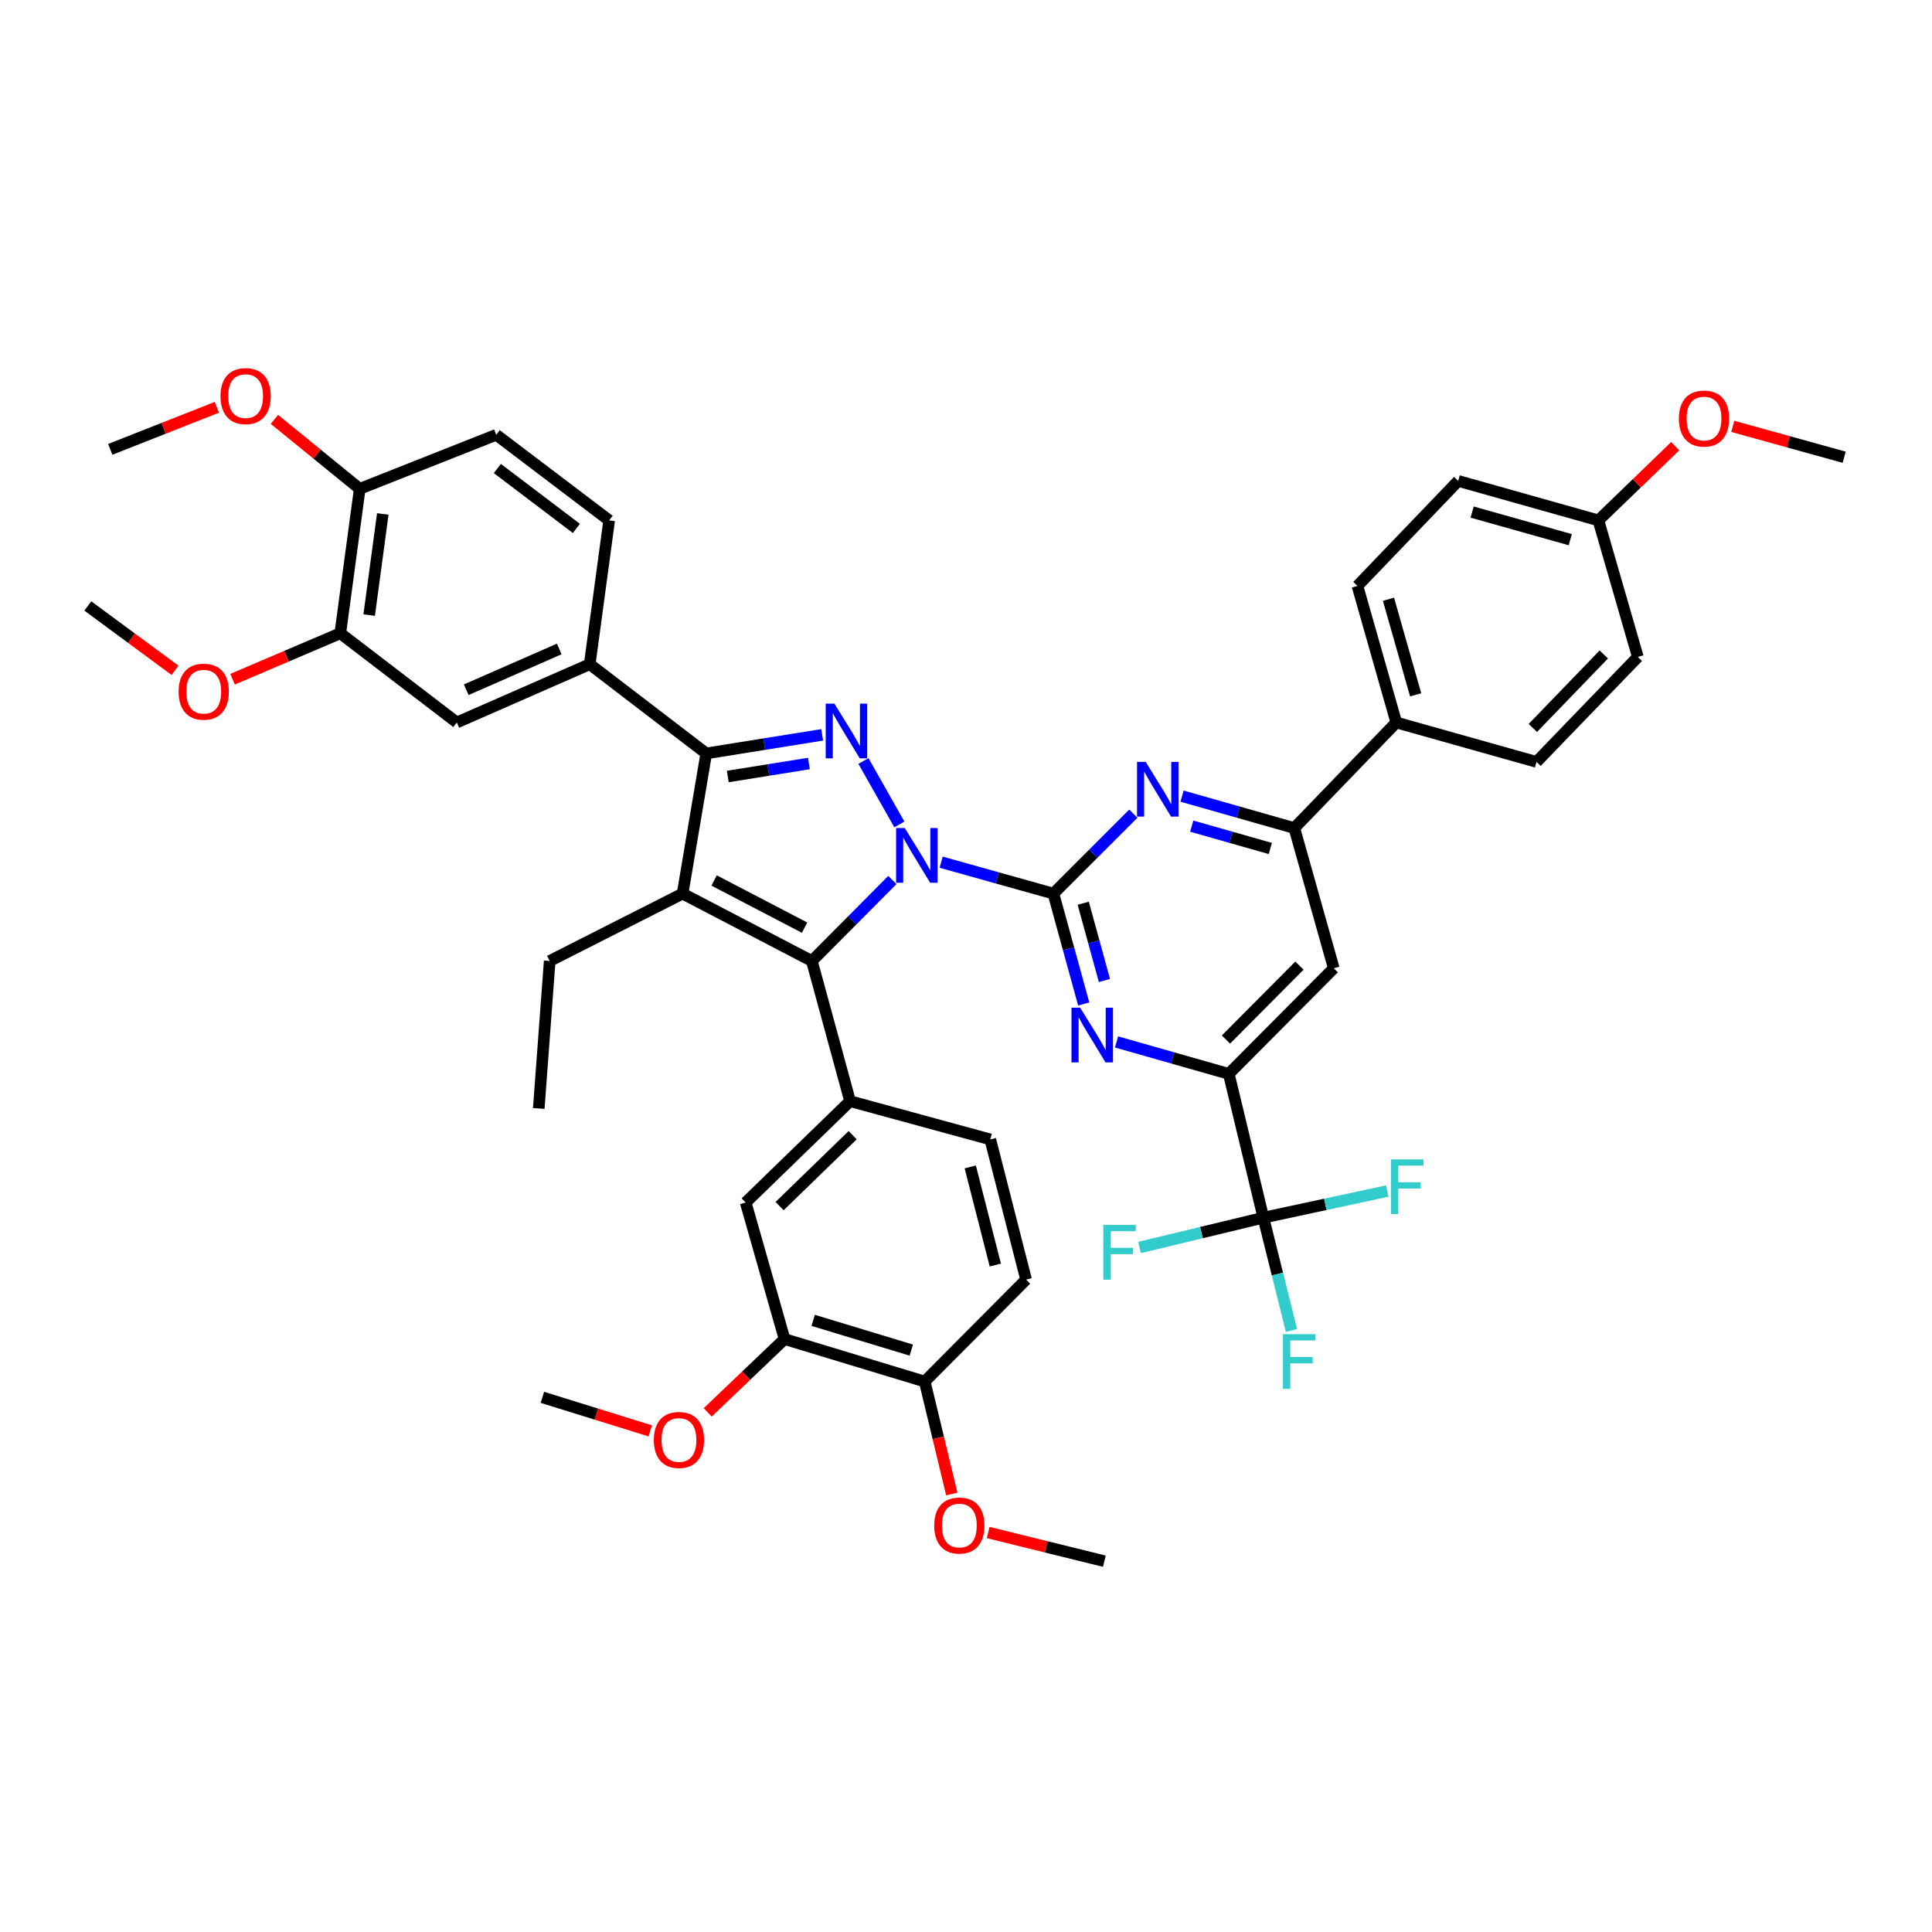 <?xml version='1.0' encoding='iso-8859-1'?>
<svg version='1.1' baseProfile='full'
              xmlns='http://www.w3.org/2000/svg'
                      xmlns:rdkit='http://www.rdkit.org/xml'
                      xmlns:xlink='http://www.w3.org/1999/xlink'
                  xml:space='preserve'
width='1000px' height='1000px' viewBox='0 0 1000 1000'>
<!-- END OF HEADER -->
<rect style='opacity:1.0;fill:#FFFFFF;stroke:none' width='1000' height='1000' x='0' y='0'> </rect>
<path class='bond-0' d='M 487.138,446.264 L 516.192,454.397' style='fill:none;fill-rule:evenodd;stroke:#0000FF;stroke-width:6px;stroke-linecap:butt;stroke-linejoin:miter;stroke-opacity:1' />
<path class='bond-0' d='M 516.192,454.397 L 545.245,462.53' style='fill:none;fill-rule:evenodd;stroke:#000000;stroke-width:6px;stroke-linecap:butt;stroke-linejoin:miter;stroke-opacity:1' />
<path class='bond-1' d='M 465.506,426.734 L 446.924,393.889' style='fill:none;fill-rule:evenodd;stroke:#0000FF;stroke-width:6px;stroke-linecap:butt;stroke-linejoin:miter;stroke-opacity:1' />
<path class='bond-2' d='M 461.896,455.485 L 441.056,476.446' style='fill:none;fill-rule:evenodd;stroke:#0000FF;stroke-width:6px;stroke-linecap:butt;stroke-linejoin:miter;stroke-opacity:1' />
<path class='bond-2' d='M 441.056,476.446 L 420.216,497.407' style='fill:none;fill-rule:evenodd;stroke:#000000;stroke-width:6px;stroke-linecap:butt;stroke-linejoin:miter;stroke-opacity:1' />
<path class='bond-5' d='M 545.245,462.53 L 553.088,491.1' style='fill:none;fill-rule:evenodd;stroke:#000000;stroke-width:6px;stroke-linecap:butt;stroke-linejoin:miter;stroke-opacity:1' />
<path class='bond-5' d='M 553.088,491.1 L 560.932,519.67' style='fill:none;fill-rule:evenodd;stroke:#0000FF;stroke-width:6px;stroke-linecap:butt;stroke-linejoin:miter;stroke-opacity:1' />
<path class='bond-5' d='M 560.676,467.511 L 566.167,487.51' style='fill:none;fill-rule:evenodd;stroke:#000000;stroke-width:6px;stroke-linecap:butt;stroke-linejoin:miter;stroke-opacity:1' />
<path class='bond-5' d='M 566.167,487.51 L 571.657,507.509' style='fill:none;fill-rule:evenodd;stroke:#0000FF;stroke-width:6px;stroke-linecap:butt;stroke-linejoin:miter;stroke-opacity:1' />
<path class='bond-6' d='M 545.245,462.53 L 565.928,441.841' style='fill:none;fill-rule:evenodd;stroke:#000000;stroke-width:6px;stroke-linecap:butt;stroke-linejoin:miter;stroke-opacity:1' />
<path class='bond-6' d='M 565.928,441.841 L 586.61,421.153' style='fill:none;fill-rule:evenodd;stroke:#0000FF;stroke-width:6px;stroke-linecap:butt;stroke-linejoin:miter;stroke-opacity:1' />
<path class='bond-4' d='M 425.549,380.355 L 395.551,385.163' style='fill:none;fill-rule:evenodd;stroke:#0000FF;stroke-width:6px;stroke-linecap:butt;stroke-linejoin:miter;stroke-opacity:1' />
<path class='bond-4' d='M 395.551,385.163 L 365.553,389.972' style='fill:none;fill-rule:evenodd;stroke:#000000;stroke-width:6px;stroke-linecap:butt;stroke-linejoin:miter;stroke-opacity:1' />
<path class='bond-4' d='M 418.696,395.189 L 397.698,398.555' style='fill:none;fill-rule:evenodd;stroke:#0000FF;stroke-width:6px;stroke-linecap:butt;stroke-linejoin:miter;stroke-opacity:1' />
<path class='bond-4' d='M 397.698,398.555 L 376.699,401.921' style='fill:none;fill-rule:evenodd;stroke:#000000;stroke-width:6px;stroke-linecap:butt;stroke-linejoin:miter;stroke-opacity:1' />
<path class='bond-3' d='M 420.216,497.407 L 353.309,462.53' style='fill:none;fill-rule:evenodd;stroke:#000000;stroke-width:6px;stroke-linecap:butt;stroke-linejoin:miter;stroke-opacity:1' />
<path class='bond-3' d='M 416.45,480.149 L 369.615,455.735' style='fill:none;fill-rule:evenodd;stroke:#000000;stroke-width:6px;stroke-linecap:butt;stroke-linejoin:miter;stroke-opacity:1' />
<path class='bond-7' d='M 420.216,497.407 L 440.002,569.958' style='fill:none;fill-rule:evenodd;stroke:#000000;stroke-width:6px;stroke-linecap:butt;stroke-linejoin:miter;stroke-opacity:1' />
<path class='bond-29' d='M 353.309,462.53 L 284.519,497.407' style='fill:none;fill-rule:evenodd;stroke:#000000;stroke-width:6px;stroke-linecap:butt;stroke-linejoin:miter;stroke-opacity:1' />
<path class='bond-44' d='M 353.309,462.53 L 365.553,389.972' style='fill:none;fill-rule:evenodd;stroke:#000000;stroke-width:6px;stroke-linecap:butt;stroke-linejoin:miter;stroke-opacity:1' />
<path class='bond-11' d='M 365.553,389.972 L 305.239,343.793' style='fill:none;fill-rule:evenodd;stroke:#000000;stroke-width:6px;stroke-linecap:butt;stroke-linejoin:miter;stroke-opacity:1' />
<path class='bond-8' d='M 577.917,539.305 L 606.969,547.568' style='fill:none;fill-rule:evenodd;stroke:#0000FF;stroke-width:6px;stroke-linecap:butt;stroke-linejoin:miter;stroke-opacity:1' />
<path class='bond-8' d='M 606.969,547.568 L 636.022,555.83' style='fill:none;fill-rule:evenodd;stroke:#000000;stroke-width:6px;stroke-linecap:butt;stroke-linejoin:miter;stroke-opacity:1' />
<path class='bond-10' d='M 611.838,412.078 L 640.89,420.343' style='fill:none;fill-rule:evenodd;stroke:#0000FF;stroke-width:6px;stroke-linecap:butt;stroke-linejoin:miter;stroke-opacity:1' />
<path class='bond-10' d='M 640.89,420.343 L 669.942,428.609' style='fill:none;fill-rule:evenodd;stroke:#000000;stroke-width:6px;stroke-linecap:butt;stroke-linejoin:miter;stroke-opacity:1' />
<path class='bond-10' d='M 616.842,427.602 L 637.179,433.388' style='fill:none;fill-rule:evenodd;stroke:#0000FF;stroke-width:6px;stroke-linecap:butt;stroke-linejoin:miter;stroke-opacity:1' />
<path class='bond-10' d='M 637.179,433.388 L 657.515,439.174' style='fill:none;fill-rule:evenodd;stroke:#000000;stroke-width:6px;stroke-linecap:butt;stroke-linejoin:miter;stroke-opacity:1' />
<path class='bond-13' d='M 440.002,569.958 L 385.964,622.421' style='fill:none;fill-rule:evenodd;stroke:#000000;stroke-width:6px;stroke-linecap:butt;stroke-linejoin:miter;stroke-opacity:1' />
<path class='bond-13' d='M 441.344,587.558 L 403.517,624.282' style='fill:none;fill-rule:evenodd;stroke:#000000;stroke-width:6px;stroke-linecap:butt;stroke-linejoin:miter;stroke-opacity:1' />
<path class='bond-18' d='M 440.002,569.958 L 512.568,589.759' style='fill:none;fill-rule:evenodd;stroke:#000000;stroke-width:6px;stroke-linecap:butt;stroke-linejoin:miter;stroke-opacity:1' />
<path class='bond-9' d='M 636.022,555.83 L 653.924,630.272' style='fill:none;fill-rule:evenodd;stroke:#000000;stroke-width:6px;stroke-linecap:butt;stroke-linejoin:miter;stroke-opacity:1' />
<path class='bond-45' d='M 636.022,555.83 L 690.353,501.167' style='fill:none;fill-rule:evenodd;stroke:#000000;stroke-width:6px;stroke-linecap:butt;stroke-linejoin:miter;stroke-opacity:1' />
<path class='bond-45' d='M 634.552,538.07 L 672.585,499.806' style='fill:none;fill-rule:evenodd;stroke:#000000;stroke-width:6px;stroke-linecap:butt;stroke-linejoin:miter;stroke-opacity:1' />
<path class='bond-23' d='M 653.924,630.272 L 685.983,623.373' style='fill:none;fill-rule:evenodd;stroke:#000000;stroke-width:6px;stroke-linecap:butt;stroke-linejoin:miter;stroke-opacity:1' />
<path class='bond-23' d='M 685.983,623.373 L 718.042,616.475' style='fill:none;fill-rule:evenodd;stroke:#33CCCC;stroke-width:6px;stroke-linecap:butt;stroke-linejoin:miter;stroke-opacity:1' />
<path class='bond-24' d='M 653.924,630.272 L 621.866,637.987' style='fill:none;fill-rule:evenodd;stroke:#000000;stroke-width:6px;stroke-linecap:butt;stroke-linejoin:miter;stroke-opacity:1' />
<path class='bond-24' d='M 621.866,637.987 L 589.809,645.702' style='fill:none;fill-rule:evenodd;stroke:#33CCCC;stroke-width:6px;stroke-linecap:butt;stroke-linejoin:miter;stroke-opacity:1' />
<path class='bond-25' d='M 653.924,630.272 L 661.19,659.457' style='fill:none;fill-rule:evenodd;stroke:#000000;stroke-width:6px;stroke-linecap:butt;stroke-linejoin:miter;stroke-opacity:1' />
<path class='bond-25' d='M 661.19,659.457 L 668.456,688.643' style='fill:none;fill-rule:evenodd;stroke:#33CCCC;stroke-width:6px;stroke-linecap:butt;stroke-linejoin:miter;stroke-opacity:1' />
<path class='bond-12' d='M 669.942,428.609 L 690.353,501.167' style='fill:none;fill-rule:evenodd;stroke:#000000;stroke-width:6px;stroke-linecap:butt;stroke-linejoin:miter;stroke-opacity:1' />
<path class='bond-17' d='M 669.942,428.609 L 722.714,373.953' style='fill:none;fill-rule:evenodd;stroke:#000000;stroke-width:6px;stroke-linecap:butt;stroke-linejoin:miter;stroke-opacity:1' />
<path class='bond-14' d='M 305.239,343.793 L 236.448,373.953' style='fill:none;fill-rule:evenodd;stroke:#000000;stroke-width:6px;stroke-linecap:butt;stroke-linejoin:miter;stroke-opacity:1' />
<path class='bond-14' d='M 289.475,335.896 L 241.321,357.008' style='fill:none;fill-rule:evenodd;stroke:#000000;stroke-width:6px;stroke-linecap:butt;stroke-linejoin:miter;stroke-opacity:1' />
<path class='bond-21' d='M 305.239,343.793 L 315.298,269.351' style='fill:none;fill-rule:evenodd;stroke:#000000;stroke-width:6px;stroke-linecap:butt;stroke-linejoin:miter;stroke-opacity:1' />
<path class='bond-15' d='M 385.964,622.421 L 406.082,693.103' style='fill:none;fill-rule:evenodd;stroke:#000000;stroke-width:6px;stroke-linecap:butt;stroke-linejoin:miter;stroke-opacity:1' />
<path class='bond-16' d='M 236.448,373.953 L 176.134,327.774' style='fill:none;fill-rule:evenodd;stroke:#000000;stroke-width:6px;stroke-linecap:butt;stroke-linejoin:miter;stroke-opacity:1' />
<path class='bond-31' d='M 406.082,693.103 L 386.194,712.072' style='fill:none;fill-rule:evenodd;stroke:#000000;stroke-width:6px;stroke-linecap:butt;stroke-linejoin:miter;stroke-opacity:1' />
<path class='bond-31' d='M 386.194,712.072 L 366.307,731.041' style='fill:none;fill-rule:evenodd;stroke:#FF0000;stroke-width:6px;stroke-linecap:butt;stroke-linejoin:miter;stroke-opacity:1' />
<path class='bond-46' d='M 406.082,693.103 L 478.639,715.089' style='fill:none;fill-rule:evenodd;stroke:#000000;stroke-width:6px;stroke-linecap:butt;stroke-linejoin:miter;stroke-opacity:1' />
<path class='bond-46' d='M 420.898,683.421 L 471.689,698.811' style='fill:none;fill-rule:evenodd;stroke:#000000;stroke-width:6px;stroke-linecap:butt;stroke-linejoin:miter;stroke-opacity:1' />
<path class='bond-32' d='M 176.134,327.774 L 148.254,339.668' style='fill:none;fill-rule:evenodd;stroke:#000000;stroke-width:6px;stroke-linecap:butt;stroke-linejoin:miter;stroke-opacity:1' />
<path class='bond-32' d='M 148.254,339.668 L 120.373,351.562' style='fill:none;fill-rule:evenodd;stroke:#FF0000;stroke-width:6px;stroke-linecap:butt;stroke-linejoin:miter;stroke-opacity:1' />
<path class='bond-47' d='M 176.134,327.774 L 186.193,253.016' style='fill:none;fill-rule:evenodd;stroke:#000000;stroke-width:6px;stroke-linecap:butt;stroke-linejoin:miter;stroke-opacity:1' />
<path class='bond-47' d='M 191.084,318.369 L 198.125,266.038' style='fill:none;fill-rule:evenodd;stroke:#000000;stroke-width:6px;stroke-linecap:butt;stroke-linejoin:miter;stroke-opacity:1' />
<path class='bond-27' d='M 722.714,373.953 L 702.612,303.272' style='fill:none;fill-rule:evenodd;stroke:#000000;stroke-width:6px;stroke-linecap:butt;stroke-linejoin:miter;stroke-opacity:1' />
<path class='bond-27' d='M 732.744,359.641 L 718.672,310.164' style='fill:none;fill-rule:evenodd;stroke:#000000;stroke-width:6px;stroke-linecap:butt;stroke-linejoin:miter;stroke-opacity:1' />
<path class='bond-28' d='M 722.714,373.953 L 795.287,394.365' style='fill:none;fill-rule:evenodd;stroke:#000000;stroke-width:6px;stroke-linecap:butt;stroke-linejoin:miter;stroke-opacity:1' />
<path class='bond-22' d='M 512.568,589.759 L 531.095,662.316' style='fill:none;fill-rule:evenodd;stroke:#000000;stroke-width:6px;stroke-linecap:butt;stroke-linejoin:miter;stroke-opacity:1' />
<path class='bond-22' d='M 502.206,603.998 L 515.175,654.788' style='fill:none;fill-rule:evenodd;stroke:#000000;stroke-width:6px;stroke-linecap:butt;stroke-linejoin:miter;stroke-opacity:1' />
<path class='bond-19' d='M 478.639,715.089 L 531.095,662.316' style='fill:none;fill-rule:evenodd;stroke:#000000;stroke-width:6px;stroke-linecap:butt;stroke-linejoin:miter;stroke-opacity:1' />
<path class='bond-35' d='M 478.639,715.089 L 485.642,744.196' style='fill:none;fill-rule:evenodd;stroke:#000000;stroke-width:6px;stroke-linecap:butt;stroke-linejoin:miter;stroke-opacity:1' />
<path class='bond-35' d='M 485.642,744.196 L 492.644,773.303' style='fill:none;fill-rule:evenodd;stroke:#FF0000;stroke-width:6px;stroke-linecap:butt;stroke-linejoin:miter;stroke-opacity:1' />
<path class='bond-20' d='M 186.193,253.016 L 256.859,225.048' style='fill:none;fill-rule:evenodd;stroke:#000000;stroke-width:6px;stroke-linecap:butt;stroke-linejoin:miter;stroke-opacity:1' />
<path class='bond-36' d='M 186.193,253.016 L 164.113,235.046' style='fill:none;fill-rule:evenodd;stroke:#000000;stroke-width:6px;stroke-linecap:butt;stroke-linejoin:miter;stroke-opacity:1' />
<path class='bond-36' d='M 164.113,235.046 L 142.033,217.075' style='fill:none;fill-rule:evenodd;stroke:#FF0000;stroke-width:6px;stroke-linecap:butt;stroke-linejoin:miter;stroke-opacity:1' />
<path class='bond-26' d='M 315.298,269.351 L 256.859,225.048' style='fill:none;fill-rule:evenodd;stroke:#000000;stroke-width:6px;stroke-linecap:butt;stroke-linejoin:miter;stroke-opacity:1' />
<path class='bond-26' d='M 298.338,273.513 L 257.432,242.501' style='fill:none;fill-rule:evenodd;stroke:#000000;stroke-width:6px;stroke-linecap:butt;stroke-linejoin:miter;stroke-opacity:1' />
<path class='bond-33' d='M 702.612,303.272 L 754.759,248.925' style='fill:none;fill-rule:evenodd;stroke:#000000;stroke-width:6px;stroke-linecap:butt;stroke-linejoin:miter;stroke-opacity:1' />
<path class='bond-34' d='M 795.287,394.365 L 847.743,340.018' style='fill:none;fill-rule:evenodd;stroke:#000000;stroke-width:6px;stroke-linecap:butt;stroke-linejoin:miter;stroke-opacity:1' />
<path class='bond-34' d='M 793.397,376.794 L 830.116,338.751' style='fill:none;fill-rule:evenodd;stroke:#000000;stroke-width:6px;stroke-linecap:butt;stroke-linejoin:miter;stroke-opacity:1' />
<path class='bond-43' d='M 284.519,497.407 L 278.86,573.74' style='fill:none;fill-rule:evenodd;stroke:#000000;stroke-width:6px;stroke-linecap:butt;stroke-linejoin:miter;stroke-opacity:1' />
<path class='bond-30' d='M 827.332,269.351 L 847.743,340.018' style='fill:none;fill-rule:evenodd;stroke:#000000;stroke-width:6px;stroke-linecap:butt;stroke-linejoin:miter;stroke-opacity:1' />
<path class='bond-37' d='M 827.332,269.351 L 847.21,250.153' style='fill:none;fill-rule:evenodd;stroke:#000000;stroke-width:6px;stroke-linecap:butt;stroke-linejoin:miter;stroke-opacity:1' />
<path class='bond-37' d='M 847.21,250.153 L 867.088,230.954' style='fill:none;fill-rule:evenodd;stroke:#FF0000;stroke-width:6px;stroke-linecap:butt;stroke-linejoin:miter;stroke-opacity:1' />
<path class='bond-48' d='M 827.332,269.351 L 754.759,248.925' style='fill:none;fill-rule:evenodd;stroke:#000000;stroke-width:6px;stroke-linecap:butt;stroke-linejoin:miter;stroke-opacity:1' />
<path class='bond-48' d='M 812.771,279.342 L 761.97,265.044' style='fill:none;fill-rule:evenodd;stroke:#000000;stroke-width:6px;stroke-linecap:butt;stroke-linejoin:miter;stroke-opacity:1' />
<path class='bond-39' d='M 336.568,740.623 L 308.652,731.939' style='fill:none;fill-rule:evenodd;stroke:#FF0000;stroke-width:6px;stroke-linecap:butt;stroke-linejoin:miter;stroke-opacity:1' />
<path class='bond-39' d='M 308.652,731.939 L 280.737,723.256' style='fill:none;fill-rule:evenodd;stroke:#000000;stroke-width:6px;stroke-linecap:butt;stroke-linejoin:miter;stroke-opacity:1' />
<path class='bond-38' d='M 90.588,346.955 L 68.021,330.297' style='fill:none;fill-rule:evenodd;stroke:#FF0000;stroke-width:6px;stroke-linecap:butt;stroke-linejoin:miter;stroke-opacity:1' />
<path class='bond-38' d='M 68.021,330.297 L 45.455,313.639' style='fill:none;fill-rule:evenodd;stroke:#000000;stroke-width:6px;stroke-linecap:butt;stroke-linejoin:miter;stroke-opacity:1' />
<path class='bond-41' d='M 511.482,793.225 L 541.549,800.649' style='fill:none;fill-rule:evenodd;stroke:#FF0000;stroke-width:6px;stroke-linecap:butt;stroke-linejoin:miter;stroke-opacity:1' />
<path class='bond-41' d='M 541.549,800.649 L 571.616,808.073' style='fill:none;fill-rule:evenodd;stroke:#000000;stroke-width:6px;stroke-linecap:butt;stroke-linejoin:miter;stroke-opacity:1' />
<path class='bond-40' d='M 112.246,210.818 L 84.66,221.704' style='fill:none;fill-rule:evenodd;stroke:#FF0000;stroke-width:6px;stroke-linecap:butt;stroke-linejoin:miter;stroke-opacity:1' />
<path class='bond-40' d='M 84.66,221.704 L 57.073,232.59' style='fill:none;fill-rule:evenodd;stroke:#000000;stroke-width:6px;stroke-linecap:butt;stroke-linejoin:miter;stroke-opacity:1' />
<path class='bond-42' d='M 896.87,220.687 L 925.708,228.677' style='fill:none;fill-rule:evenodd;stroke:#FF0000;stroke-width:6px;stroke-linecap:butt;stroke-linejoin:miter;stroke-opacity:1' />
<path class='bond-42' d='M 925.708,228.677 L 954.545,236.666' style='fill:none;fill-rule:evenodd;stroke:#000000;stroke-width:6px;stroke-linecap:butt;stroke-linejoin:miter;stroke-opacity:1' />
<path  class='atom-0' d='M 468.303 428.584
L 477.583 443.584
Q 478.503 445.064, 479.983 447.744
Q 481.463 450.424, 481.543 450.584
L 481.543 428.584
L 485.303 428.584
L 485.303 456.904
L 481.423 456.904
L 471.463 440.504
Q 470.303 438.584, 469.063 436.384
Q 467.863 434.184, 467.503 433.504
L 467.503 456.904
L 463.823 456.904
L 463.823 428.584
L 468.303 428.584
' fill='#0000FF'/>
<path  class='atom-2' d='M 431.866 364.179
L 441.146 379.179
Q 442.066 380.659, 443.546 383.339
Q 445.026 386.019, 445.106 386.179
L 445.106 364.179
L 448.866 364.179
L 448.866 392.499
L 444.986 392.499
L 435.026 376.099
Q 433.866 374.179, 432.626 371.979
Q 431.426 369.779, 431.066 369.099
L 431.066 392.499
L 427.386 392.499
L 427.386 364.179
L 431.866 364.179
' fill='#0000FF'/>
<path  class='atom-6' d='M 559.08 521.568
L 568.36 536.568
Q 569.28 538.048, 570.76 540.728
Q 572.24 543.408, 572.32 543.568
L 572.32 521.568
L 576.08 521.568
L 576.08 549.888
L 572.2 549.888
L 562.24 533.488
Q 561.08 531.568, 559.84 529.368
Q 558.64 527.168, 558.28 526.488
L 558.28 549.888
L 554.6 549.888
L 554.6 521.568
L 559.08 521.568
' fill='#0000FF'/>
<path  class='atom-7' d='M 593 394.339
L 602.28 409.339
Q 603.2 410.819, 604.68 413.499
Q 606.16 416.179, 606.24 416.339
L 606.24 394.339
L 610 394.339
L 610 422.659
L 606.12 422.659
L 596.16 406.259
Q 595 404.339, 593.76 402.139
Q 592.56 399.939, 592.2 399.259
L 592.2 422.659
L 588.52 422.659
L 588.52 394.339
L 593 394.339
' fill='#0000FF'/>
<path  class='atom-24' d='M 719.945 600.093
L 736.785 600.093
L 736.785 603.333
L 723.745 603.333
L 723.745 611.933
L 735.345 611.933
L 735.345 615.213
L 723.745 615.213
L 723.745 628.413
L 719.945 628.413
L 719.945 600.093
' fill='#33CCCC'/>
<path  class='atom-25' d='M 571.055 634.029
L 587.895 634.029
L 587.895 637.269
L 574.855 637.269
L 574.855 645.869
L 586.455 645.869
L 586.455 649.149
L 574.855 649.149
L 574.855 662.349
L 571.055 662.349
L 571.055 634.029
' fill='#33CCCC'/>
<path  class='atom-26' d='M 664.039 690.561
L 680.879 690.561
L 680.879 693.801
L 667.839 693.801
L 667.839 702.401
L 679.439 702.401
L 679.439 705.681
L 667.839 705.681
L 667.839 718.881
L 664.039 718.881
L 664.039 690.561
' fill='#33CCCC'/>
<path  class='atom-32' d='M 338.418 745.322
Q 338.418 738.522, 341.778 734.722
Q 345.138 730.922, 351.418 730.922
Q 357.698 730.922, 361.058 734.722
Q 364.418 738.522, 364.418 745.322
Q 364.418 752.202, 361.018 756.122
Q 357.618 760.002, 351.418 760.002
Q 345.178 760.002, 341.778 756.122
Q 338.418 752.242, 338.418 745.322
M 351.418 756.802
Q 355.738 756.802, 358.058 753.922
Q 360.418 751.002, 360.418 745.322
Q 360.418 739.762, 358.058 736.962
Q 355.738 734.122, 351.418 734.122
Q 347.098 734.122, 344.738 736.922
Q 342.418 739.722, 342.418 745.322
Q 342.418 751.042, 344.738 753.922
Q 347.098 756.802, 351.418 756.802
' fill='#FF0000'/>
<path  class='atom-33' d='M 92.452 358.007
Q 92.452 351.207, 95.812 347.407
Q 99.172 343.607, 105.452 343.607
Q 111.732 343.607, 115.092 347.407
Q 118.452 351.207, 118.452 358.007
Q 118.452 364.887, 115.052 368.807
Q 111.652 372.687, 105.452 372.687
Q 99.212 372.687, 95.812 368.807
Q 92.452 364.927, 92.452 358.007
M 105.452 369.487
Q 109.772 369.487, 112.092 366.607
Q 114.452 363.687, 114.452 358.007
Q 114.452 352.447, 112.092 349.647
Q 109.772 346.807, 105.452 346.807
Q 101.132 346.807, 98.772 349.607
Q 96.452 352.407, 96.452 358.007
Q 96.452 363.727, 98.772 366.607
Q 101.132 369.487, 105.452 369.487
' fill='#FF0000'/>
<path  class='atom-36' d='M 483.549 789.618
Q 483.549 782.818, 486.909 779.018
Q 490.269 775.218, 496.549 775.218
Q 502.829 775.218, 506.189 779.018
Q 509.549 782.818, 509.549 789.618
Q 509.549 796.498, 506.149 800.418
Q 502.749 804.298, 496.549 804.298
Q 490.309 804.298, 486.909 800.418
Q 483.549 796.538, 483.549 789.618
M 496.549 801.098
Q 500.869 801.098, 503.189 798.218
Q 505.549 795.298, 505.549 789.618
Q 505.549 784.058, 503.189 781.258
Q 500.869 778.418, 496.549 778.418
Q 492.229 778.418, 489.869 781.218
Q 487.549 784.018, 487.549 789.618
Q 487.549 795.338, 489.869 798.218
Q 492.229 801.098, 496.549 801.098
' fill='#FF0000'/>
<path  class='atom-37' d='M 114.129 205.026
Q 114.129 198.226, 117.489 194.426
Q 120.849 190.626, 127.129 190.626
Q 133.409 190.626, 136.769 194.426
Q 140.129 198.226, 140.129 205.026
Q 140.129 211.906, 136.729 215.826
Q 133.329 219.706, 127.129 219.706
Q 120.889 219.706, 117.489 215.826
Q 114.129 211.946, 114.129 205.026
M 127.129 216.506
Q 131.449 216.506, 133.769 213.626
Q 136.129 210.706, 136.129 205.026
Q 136.129 199.466, 133.769 196.666
Q 131.449 193.826, 127.129 193.826
Q 122.809 193.826, 120.449 196.626
Q 118.129 199.426, 118.129 205.026
Q 118.129 210.746, 120.449 213.626
Q 122.809 216.506, 127.129 216.506
' fill='#FF0000'/>
<path  class='atom-38' d='M 868.988 216.644
Q 868.988 209.844, 872.348 206.044
Q 875.708 202.244, 881.988 202.244
Q 888.268 202.244, 891.628 206.044
Q 894.988 209.844, 894.988 216.644
Q 894.988 223.524, 891.588 227.444
Q 888.188 231.324, 881.988 231.324
Q 875.748 231.324, 872.348 227.444
Q 868.988 223.564, 868.988 216.644
M 881.988 228.124
Q 886.308 228.124, 888.628 225.244
Q 890.988 222.324, 890.988 216.644
Q 890.988 211.084, 888.628 208.284
Q 886.308 205.444, 881.988 205.444
Q 877.668 205.444, 875.308 208.244
Q 872.988 211.044, 872.988 216.644
Q 872.988 222.364, 875.308 225.244
Q 877.668 228.124, 881.988 228.124
' fill='#FF0000'/>
</svg>
